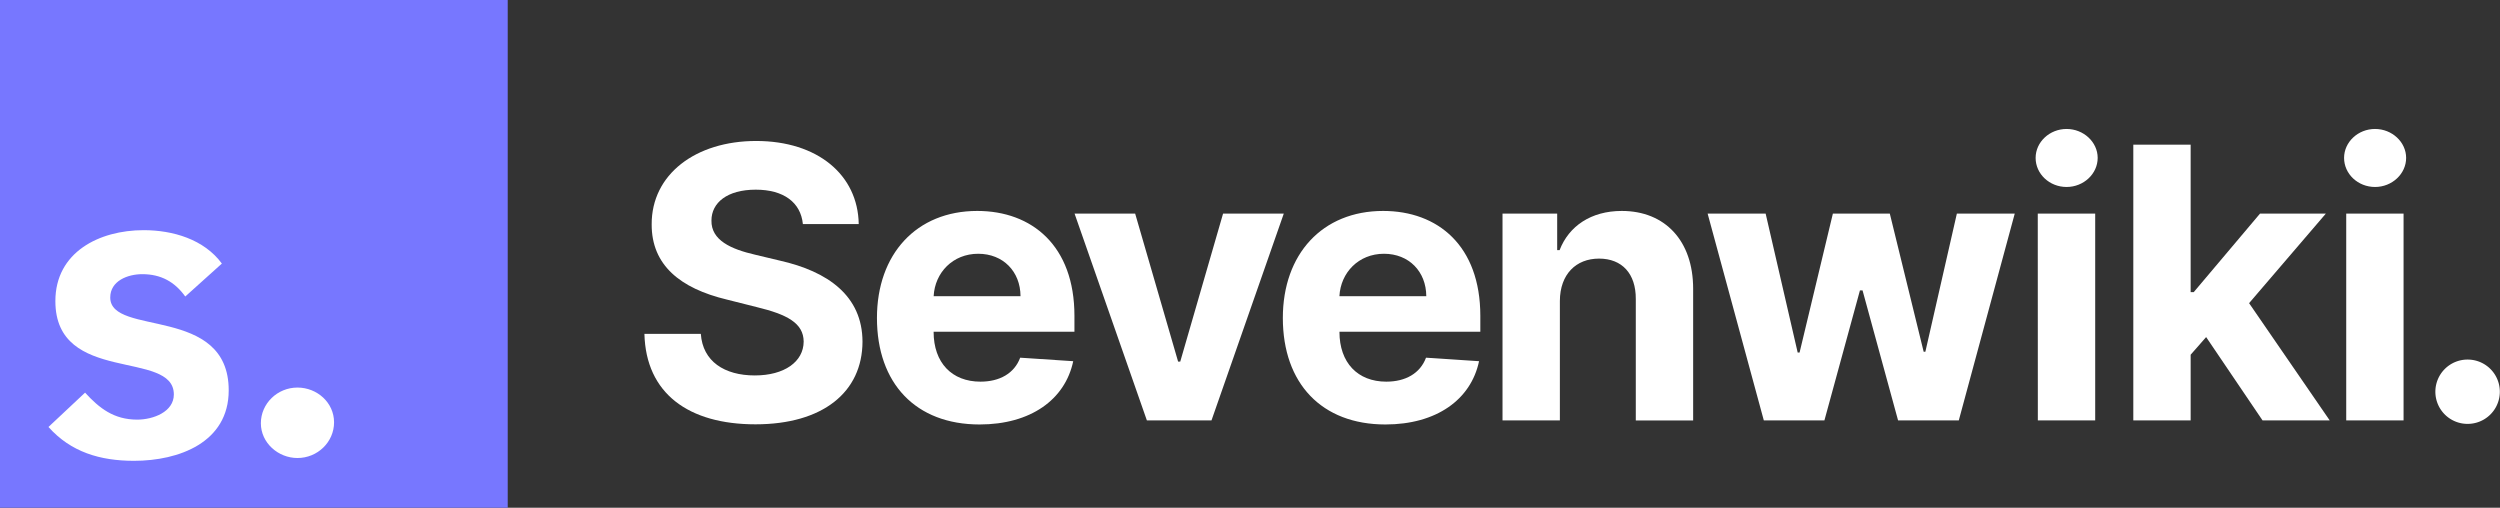 <svg xmlns="http://www.w3.org/2000/svg" viewBox="0 0 1477.19 300"><rect x="0" y="0" width="1477.19" height="300" fill="#333333" stroke="none"/><defs><style>.cls-1{fill:#77f;}.cls-2{fill:#fff;}</style></defs><g id="레이어_2" data-name="레이어 2"><g id="Layer_1" data-name="Layer 1"><rect class="cls-1" width="300" height="300"/><path class="cls-2" d="M109.47,175.2C103.26,166.55,95.15,162,84.06,162c-8.65,0-18.92,4-18.92,13.78,0,23.25,70,4.33,70,54.88,0,30.81-29.46,41.63-55.95,41.63-20,0-37.3-5.14-50.55-20L50.27,232c8.38,9.19,17,15.95,30.82,15.95,9.46,0,21.63-4.6,21.63-14.87,0-26.76-70-5.68-70-55.15C32.7,149,58.65,136,84.87,136c17.3,0,35.69,5.4,46.23,19.73Z"/><path class="cls-2" d="M175.76,229c11.63,0,21.63,8.92,21.63,20.55s-9.74,21.08-21.63,21.08c-11.35,0-21.62-8.92-21.62-20.54S163.87,229,175.76,229Z"/><path class="cls-2" d="M446.55,112.07c-16.86,0-26.17,7.72-26.17,18.22-.24,11.69,11.62,16.94,25.77,20.2l14.64,3.5c28.32,6.37,48.76,20.76,48.84,47.89-.08,29.83-23.47,48.84-63.24,48.84-39.53,0-64.75-18.22-65.62-53.46H414.1c1.11,16.31,14,24.58,31.9,24.58,17.49,0,28.79-8.11,28.87-20-.08-11-9.94-16.07-27.68-20.37L429.45,177c-27.52-6.6-44.47-20.36-44.39-44.39-.15-29.59,26-49.31,61.73-49.31,36.27,0,60.14,20,60.61,49.08h-33C473.12,119.55,463,112.07,446.55,112.07Z"/><path class="cls-2" d="M518.17,187.88c0-37.71,23.3-63.24,59.26-63.24,32.29,0,57.43,20.52,57.43,62V196H551.65v.08c0,18.22,10.74,29.43,27.69,29.43,11.29,0,20-4.85,23.46-14.16l31.34,2.07c-4.77,22.67-25.13,37.39-55.36,37.39C541.15,250.8,518.17,226.62,518.17,187.88ZM603,175c-.08-14.56-10.26-25.06-25-25.06-15,0-25.61,11.14-26.33,25.06Z"/><path class="cls-2" d="M715.84,248.41H677.66L634.94,126.23h35.8l25.37,87.42h1.27l25.3-87.42h35.87Z"/><path class="cls-2" d="M758,187.88c0-37.71,23.3-63.24,59.26-63.24,32.29,0,57.43,20.52,57.43,62V196H791.45v.08c0,18.22,10.74,29.43,27.68,29.43,11.3,0,20-4.85,23.47-14.16l31.34,2.07c-4.77,22.67-25.14,37.39-55.36,37.39C781,250.8,758,226.62,758,187.88ZM842.76,175c-.08-14.56-10.26-25.06-25-25.06-15,0-25.61,11.14-26.33,25.06Z"/><path class="cls-2" d="M921.69,248.41H887.8V126.23h32.3v21.56h1.43c5.49-14.24,18.61-23.15,36.75-23.15,25.45,0,42.16,17.5,42.16,46v77.79H966.55V176.66c.08-14.95-8.11-23.86-21.71-23.86s-23.07,9.23-23.15,25Z"/><path class="cls-2" d="M1009,126.23h34.28l18.93,82.09h1.11L1083,126.23h33.65l20,81.61h1l18.61-81.61h34.2L1157.4,248.41h-35.87l-21-76.84H1099l-21,76.84h-35.8Z"/><path class="cls-2" d="M1202.8,93.3c0-9.39,8.27-17.1,18.29-17.1s18.38,7.71,18.38,17.1-8.28,17.18-18.38,17.18S1202.8,102.77,1202.8,93.3Zm1.27,32.93H1238V248.41h-33.89Z"/><path class="cls-2" d="M1260.52,85.5h33.88v87.1h1.83l39.14-46.37h38.9l-45.34,52.9,47.64,69.28h-39.69l-33.33-49.24-9.15,10.42v38.82h-33.88Z"/><path class="cls-2" d="M1385.06,93.3c0-9.39,8.27-17.1,18.29-17.1s18.38,7.71,18.38,17.1-8.28,17.18-18.38,17.18S1385.06,102.77,1385.06,93.3Zm1.27,32.93h33.88V248.41h-33.88Z"/><path class="cls-2" d="M1439,231.39a19,19,0,0,1,19.09-18.93,19,19,0,1,1,0,38A19,19,0,0,1,1439,231.39Z"/></g></g></svg>